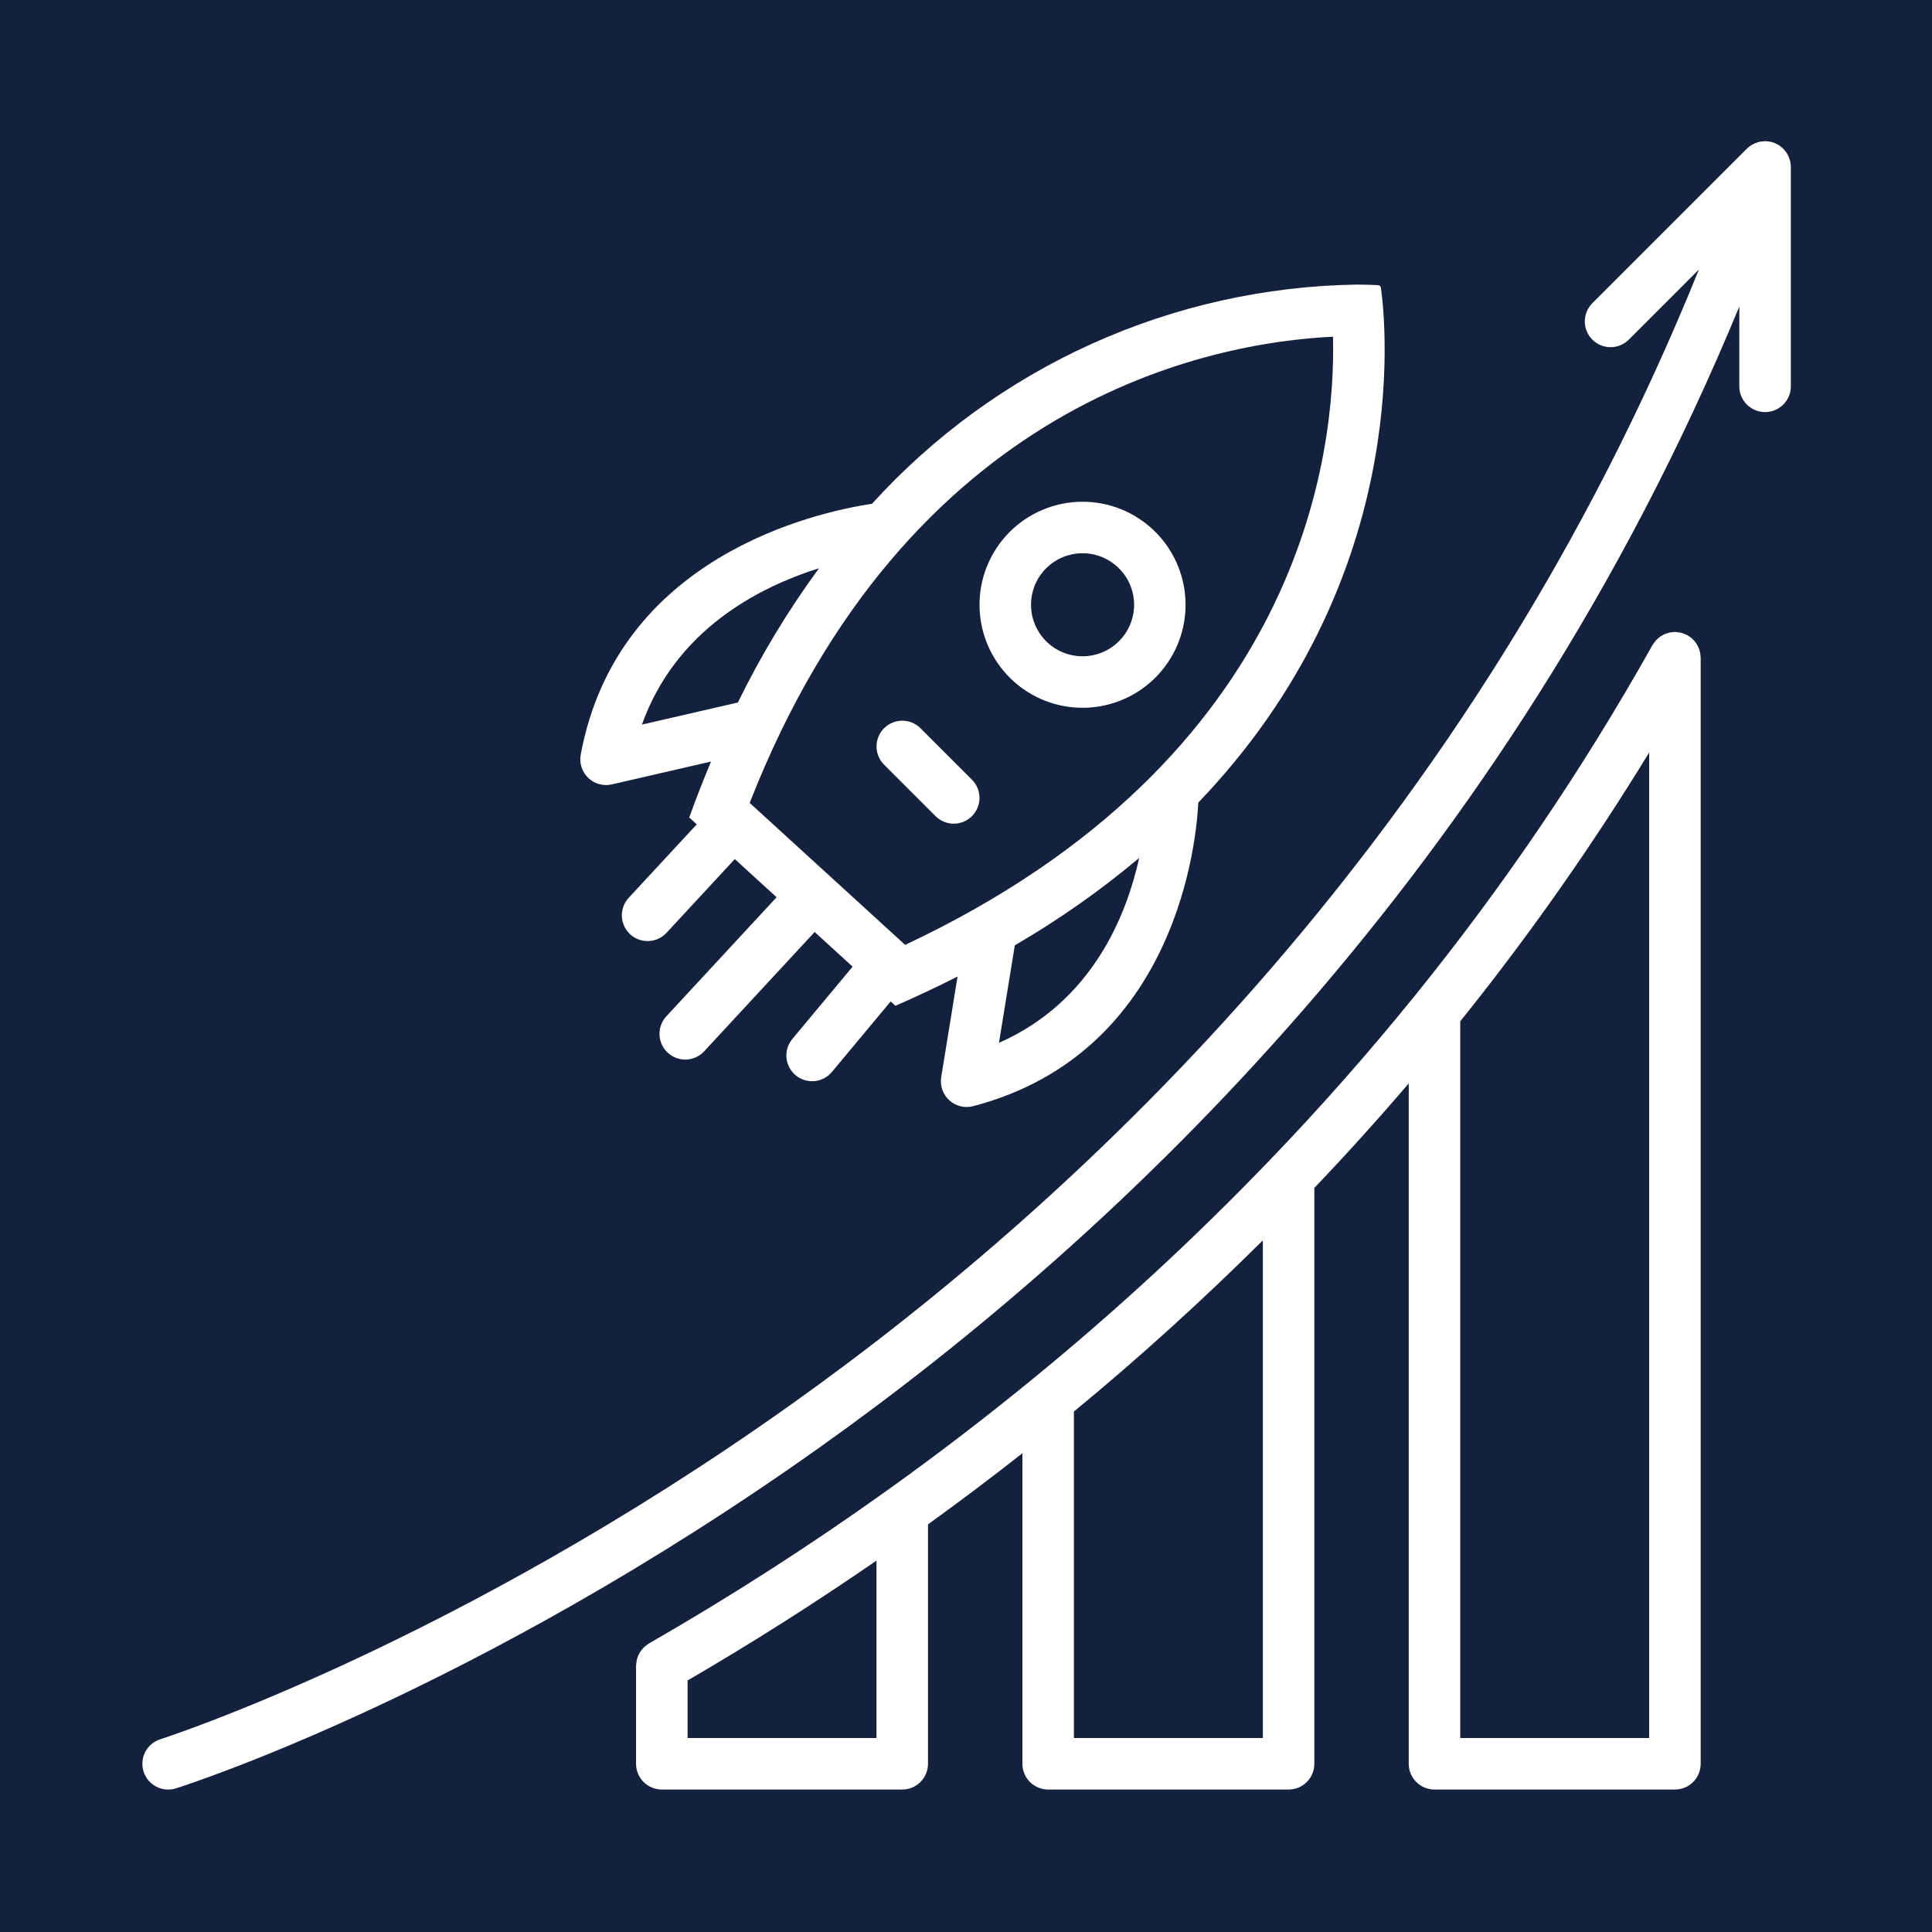 <svg xmlns="http://www.w3.org/2000/svg" xmlns:xlink="http://www.w3.org/1999/xlink" width="1000" zoomAndPan="magnify" viewBox="0 0 750 750" height="1000" preserveAspectRatio="xMidYMid meet" version="1.0"><defs><clipPath id="5bb80df958"><path d="M 55 54.793 L 695.293 54.793 L 695.293 695 L 55 695 Z M 55 54.793 " clip-rule="nonzero"/></clipPath></defs><rect x="-75" width="900" fill="#ffffff" y="-75" height="900" fill-opacity="1"/><rect x="-75" width="900" fill="#14213d" y="-75" height="900" fill-opacity="1"/><path fill="#ffffff" d="M 368.52 427.137 C 369.133 427.695 369.809 428.172 370.543 428.562 C 371.277 428.957 372.051 429.25 372.859 429.449 C 373.668 429.648 374.488 429.742 375.32 429.738 C 376.152 429.73 376.969 429.621 377.773 429.41 C 457.586 408.543 464.57 324.742 465.172 311.57 C 547.719 225.492 538.219 127.422 536.09 111.836 C 536.055 111.516 535.93 111.238 535.711 111 C 535.453 110.805 535.16 110.703 534.836 110.691 C 533.078 110.59 530.293 110.48 526.621 110.48 C 522.199 110.551 517.781 110.73 513.363 111.023 C 508.949 111.32 504.547 111.727 500.152 112.246 C 495.758 112.766 491.383 113.398 487.02 114.145 C 482.66 114.887 478.32 115.742 474.004 116.707 C 469.684 117.672 465.395 118.75 461.133 119.934 C 456.871 121.121 452.641 122.414 448.445 123.816 C 444.25 125.219 440.09 126.727 435.973 128.34 C 431.852 129.957 427.777 131.676 423.746 133.496 C 419.715 135.32 415.734 137.246 411.801 139.273 C 407.871 141.301 403.992 143.426 400.168 145.652 C 396.344 147.875 392.578 150.199 388.875 152.617 C 385.168 155.035 381.527 157.547 377.953 160.148 C 374.375 162.754 370.867 165.449 367.43 168.23 C 363.992 171.016 360.625 173.887 357.336 176.844 C 354.043 179.797 350.828 182.836 347.691 185.957 C 344.555 189.078 341.5 192.277 338.527 195.555 C 316.441 198.902 239.688 215.996 225.438 292.938 C 225.363 293.344 225.312 293.754 225.289 294.164 C 225.262 294.578 225.266 294.988 225.289 295.402 C 225.316 295.812 225.371 296.223 225.445 296.629 C 225.523 297.035 225.625 297.434 225.754 297.824 C 225.879 298.219 226.031 298.602 226.203 298.977 C 226.379 299.352 226.574 299.715 226.793 300.062 C 227.012 300.414 227.254 300.75 227.516 301.07 C 227.773 301.391 228.055 301.691 228.352 301.977 C 228.652 302.262 228.965 302.531 229.297 302.777 C 229.629 303.023 229.973 303.25 230.332 303.453 C 230.691 303.656 231.062 303.836 231.441 303.996 C 231.824 304.152 232.215 304.289 232.613 304.398 C 233.012 304.508 233.414 304.59 233.82 304.652 C 234.23 304.711 234.641 304.746 235.055 304.754 C 235.469 304.762 235.879 304.746 236.289 304.703 C 236.699 304.664 237.105 304.594 237.508 304.504 L 276.027 295.629 C 273.105 302.633 270.254 309.805 267.562 317.344 L 270.48 320.008 L 244.051 348.543 C 243.605 349.027 243.215 349.547 242.871 350.105 C 242.527 350.664 242.242 351.254 242.016 351.867 C 241.789 352.484 241.625 353.113 241.523 353.762 C 241.418 354.41 241.379 355.062 241.406 355.719 C 241.434 356.371 241.52 357.02 241.672 357.656 C 241.828 358.297 242.039 358.91 242.312 359.508 C 242.59 360.105 242.918 360.668 243.305 361.199 C 243.688 361.73 244.121 362.219 244.602 362.664 C 245.082 363.109 245.602 363.504 246.164 363.848 C 246.723 364.191 247.309 364.477 247.922 364.703 C 248.539 364.934 249.168 365.098 249.816 365.203 C 250.465 365.305 251.117 365.344 251.773 365.32 C 252.426 365.297 253.074 365.207 253.711 365.055 C 254.352 364.906 254.969 364.691 255.562 364.418 C 256.16 364.145 256.723 363.816 257.254 363.434 C 257.785 363.047 258.277 362.617 258.723 362.137 L 285.25 333.492 L 301.477 348.312 L 258.664 394.543 C 258.219 395.023 257.824 395.547 257.484 396.105 C 257.141 396.664 256.855 397.25 256.629 397.867 C 256.402 398.48 256.238 399.113 256.133 399.762 C 256.031 400.41 255.992 401.062 256.02 401.715 C 256.043 402.371 256.133 403.02 256.285 403.656 C 256.438 404.293 256.652 404.91 256.926 405.508 C 257.199 406.102 257.531 406.664 257.914 407.195 C 258.301 407.727 258.734 408.215 259.215 408.66 C 259.695 409.109 260.215 409.504 260.773 409.844 C 261.332 410.188 261.922 410.477 262.535 410.703 C 263.148 410.93 263.781 411.098 264.43 411.199 C 265.078 411.305 265.727 411.344 266.383 411.32 C 267.039 411.293 267.688 411.207 268.324 411.055 C 268.961 410.902 269.578 410.691 270.176 410.418 C 270.773 410.145 271.336 409.816 271.867 409.43 C 272.398 409.047 272.887 408.613 273.336 408.133 L 316.246 361.801 L 330.977 375.254 L 307.574 403.34 C 307.156 403.844 306.789 404.387 306.477 404.961 C 306.164 405.539 305.91 406.141 305.715 406.766 C 305.523 407.391 305.391 408.031 305.324 408.684 C 305.254 409.336 305.25 409.988 305.312 410.641 C 305.371 411.293 305.492 411.934 305.68 412.562 C 305.867 413.191 306.113 413.797 306.418 414.379 C 306.723 414.957 307.082 415.504 307.492 416.012 C 307.906 416.523 308.363 416.988 308.867 417.406 C 309.371 417.828 309.91 418.195 310.488 418.508 C 311.062 418.82 311.664 419.074 312.289 419.27 C 312.914 419.465 313.555 419.598 314.207 419.668 C 314.859 419.738 315.512 419.742 316.164 419.684 C 316.816 419.625 317.457 419.504 318.086 419.32 C 318.715 419.133 319.32 418.891 319.902 418.586 C 320.484 418.281 321.031 417.922 321.539 417.512 C 322.051 417.102 322.516 416.645 322.938 416.141 L 345.762 388.754 L 347.605 390.438 C 356.02 386.785 364.027 382.988 371.719 379.094 L 365.379 418.137 C 365.242 418.961 365.215 419.785 365.285 420.613 C 365.359 421.441 365.531 422.25 365.809 423.035 C 366.082 423.82 366.449 424.559 366.906 425.254 C 367.367 425.949 367.902 426.574 368.52 427.137 Z M 387.797 404.836 L 393.945 366.988 C 411 357.059 427.09 345.758 442.219 333.078 C 437.211 355.75 423.82 388.91 387.797 404.836 Z M 249.191 281.289 C 262.328 244.594 294.281 228.023 317.926 220.605 C 305.887 237.035 295.395 254.406 286.445 272.707 Z M 351.371 366.797 L 291.027 311.688 C 352.355 155.133 470.047 132.984 517.465 130.703 C 518.578 175.43 505.859 294.254 351.371 366.797 Z M 351.371 366.797 " fill-opacity="1" fill-rule="nonzero"/><path fill="#ffffff" d="M 460.203 233.234 C 460.156 231.957 460.047 230.688 459.875 229.422 C 459.703 228.152 459.473 226.898 459.18 225.656 C 458.891 224.41 458.539 223.184 458.133 221.973 C 457.723 220.762 457.258 219.574 456.734 218.406 C 456.211 217.242 455.633 216.105 455.004 214.992 C 454.371 213.883 453.688 212.805 452.953 211.758 C 452.219 210.715 451.434 209.707 450.602 208.738 C 449.77 207.766 448.895 206.84 447.973 205.953 C 447.055 205.066 446.094 204.227 445.094 203.434 C 444.09 202.637 443.055 201.895 441.98 201.199 C 440.91 200.504 439.805 199.863 438.672 199.273 C 437.539 198.688 436.379 198.152 435.195 197.676 C 434.008 197.195 432.805 196.777 431.578 196.414 C 430.352 196.051 429.113 195.75 427.859 195.508 C 426.605 195.262 425.34 195.078 424.07 194.957 C 422.797 194.836 421.523 194.773 420.246 194.773 C 418.926 194.773 417.605 194.84 416.293 194.969 C 414.977 195.098 413.676 195.293 412.379 195.555 C 411.086 195.812 409.805 196.137 408.543 196.523 C 407.281 196.91 406.039 197.355 404.82 197.867 C 403.602 198.375 402.414 198.941 401.25 199.57 C 400.086 200.195 398.961 200.879 397.863 201.617 C 396.77 202.355 395.715 203.148 394.699 203.992 C 393.684 204.836 392.711 205.727 391.781 206.668 C 390.855 207.605 389.977 208.59 389.145 209.617 C 388.316 210.641 387.535 211.707 386.812 212.812 C 386.086 213.914 385.418 215.051 384.805 216.223 C 384.195 217.391 383.641 218.59 383.148 219.812 C 382.652 221.039 382.223 222.285 381.852 223.555 C 381.48 224.82 381.176 226.102 380.93 227.402 C 380.688 228.699 380.508 230.004 380.395 231.32 C 380.281 232.637 380.234 233.957 380.25 235.277 C 380.266 236.598 380.348 237.914 380.496 239.227 C 380.645 240.535 380.855 241.84 381.129 243.129 C 381.406 244.422 381.746 245.695 382.148 246.953 C 382.551 248.211 383.016 249.445 383.539 250.66 C 384.062 251.871 384.648 253.055 385.289 254.207 C 385.93 255.359 386.629 256.48 387.379 257.566 C 388.133 258.652 388.938 259.695 389.793 260.699 C 390.652 261.707 391.555 262.668 392.508 263.582 C 393.457 264.5 394.453 265.363 395.488 266.184 C 396.527 267 397.602 267.762 398.715 268.473 C 399.828 269.184 400.973 269.84 402.152 270.438 C 403.328 271.035 404.531 271.57 405.762 272.051 C 406.996 272.527 408.246 272.941 409.52 273.297 C 410.789 273.652 412.078 273.941 413.379 274.168 C 414.68 274.395 415.988 274.555 417.305 274.652 C 418.621 274.75 419.941 274.781 421.262 274.75 C 422.582 274.715 423.895 274.617 425.207 274.453 C 426.516 274.289 427.816 274.059 429.102 273.766 C 430.391 273.473 431.66 273.117 432.914 272.699 C 434.168 272.281 435.395 271.801 436.602 271.262 C 437.805 270.723 438.98 270.125 440.125 269.469 C 441.273 268.809 442.383 268.098 443.457 267.332 C 444.531 266.566 445.566 265.746 446.562 264.879 C 447.555 264.008 448.504 263.094 449.41 262.129 C 450.312 261.168 451.164 260.16 451.969 259.113 C 452.773 258.066 453.523 256.98 454.219 255.859 C 454.918 254.738 455.555 253.582 456.137 252.398 C 456.719 251.215 457.242 250.004 457.703 248.766 C 458.168 247.527 458.566 246.27 458.902 244.996 C 459.242 243.719 459.516 242.426 459.727 241.125 C 459.934 239.82 460.082 238.508 460.16 237.191 C 460.242 235.871 460.254 234.555 460.203 233.234 Z M 434.91 248.355 C 434.465 248.836 434 249.293 433.508 249.727 C 433.02 250.164 432.508 250.57 431.977 250.957 C 431.449 251.34 430.902 251.699 430.336 252.027 C 429.77 252.359 429.191 252.66 428.594 252.934 C 428 253.211 427.391 253.453 426.773 253.668 C 426.156 253.883 425.527 254.062 424.891 254.215 C 424.254 254.367 423.609 254.488 422.961 254.578 C 422.312 254.668 421.66 254.727 421.008 254.75 C 420.352 254.773 419.699 254.77 419.043 254.73 C 418.391 254.691 417.738 254.617 417.094 254.516 C 416.445 254.414 415.805 254.277 415.172 254.113 C 414.539 253.945 413.914 253.75 413.301 253.523 C 412.688 253.297 412.086 253.039 411.496 252.754 C 410.906 252.465 410.332 252.152 409.773 251.809 C 409.219 251.465 408.676 251.098 408.156 250.699 C 407.633 250.305 407.133 249.883 406.652 249.441 C 406.172 248.996 405.715 248.527 405.277 248.035 C 404.844 247.547 404.434 247.035 404.051 246.508 C 403.664 245.977 403.309 245.43 402.977 244.863 C 402.648 244.297 402.344 243.719 402.07 243.121 C 401.797 242.527 401.555 241.922 401.34 241.301 C 401.125 240.684 400.941 240.055 400.789 239.418 C 400.637 238.781 400.516 238.137 400.43 237.488 C 400.34 236.84 400.281 236.188 400.258 235.535 C 400.23 234.879 400.238 234.227 400.277 233.57 C 400.316 232.918 400.387 232.27 400.492 231.621 C 400.594 230.973 400.73 230.336 400.895 229.699 C 401.062 229.066 401.258 228.441 401.484 227.828 C 401.711 227.215 401.969 226.613 402.254 226.023 C 402.543 225.434 402.855 224.863 403.199 224.305 C 403.543 223.746 403.91 223.207 404.305 222.684 C 404.703 222.16 405.121 221.66 405.566 221.18 C 406.012 220.699 406.48 220.242 406.969 219.809 C 407.461 219.371 407.969 218.965 408.5 218.578 C 409.031 218.195 409.578 217.836 410.145 217.508 C 410.707 217.176 411.289 216.875 411.883 216.602 C 412.48 216.324 413.086 216.082 413.707 215.867 C 414.324 215.652 414.953 215.473 415.59 215.32 C 416.227 215.168 416.867 215.047 417.52 214.957 C 418.168 214.867 418.816 214.809 419.473 214.785 C 420.129 214.762 420.781 214.766 421.434 214.805 C 422.09 214.844 422.738 214.918 423.387 215.02 C 424.031 215.121 424.672 215.258 425.305 215.422 C 425.941 215.59 426.562 215.785 427.18 216.012 C 427.793 216.242 428.395 216.496 428.984 216.785 C 429.57 217.07 430.145 217.383 430.703 217.727 C 431.262 218.07 431.801 218.438 432.324 218.836 C 432.844 219.23 433.348 219.652 433.828 220.098 C 434.309 220.539 434.77 221.008 435.203 221.496 C 435.641 221.984 436.051 222.496 436.438 223.023 C 436.824 223.555 437.18 224.102 437.512 224.668 C 437.844 225.234 438.148 225.812 438.422 226.406 C 438.699 227.004 438.941 227.609 439.156 228.23 C 439.371 228.848 439.555 229.477 439.707 230.113 C 439.859 230.75 439.98 231.395 440.07 232.043 C 440.16 232.691 440.219 233.344 440.242 234 C 440.27 234.656 440.262 235.309 440.223 235.965 C 440.184 236.617 440.109 237.27 440.008 237.914 C 439.902 238.562 439.77 239.203 439.602 239.836 C 439.434 240.473 439.238 241.094 439.008 241.711 C 438.781 242.324 438.523 242.926 438.234 243.516 C 437.949 244.105 437.633 244.676 437.289 245.234 C 436.945 245.793 436.574 246.332 436.176 246.855 C 435.781 247.375 435.359 247.875 434.91 248.355 Z M 434.91 248.355 " fill-opacity="1" fill-rule="nonzero"/><path fill="#ffffff" d="M 357.32 282.691 C 356.855 282.227 356.348 281.812 355.805 281.449 C 355.258 281.086 354.684 280.781 354.074 280.531 C 353.469 280.281 352.844 280.09 352.203 279.965 C 351.559 279.836 350.91 279.773 350.254 279.773 C 349.598 279.773 348.949 279.84 348.305 279.969 C 347.664 280.098 347.039 280.285 346.434 280.539 C 345.828 280.789 345.25 281.098 344.707 281.461 C 344.16 281.824 343.656 282.238 343.191 282.703 C 342.73 283.168 342.316 283.672 341.949 284.215 C 341.586 284.762 341.277 285.336 341.027 285.941 C 340.777 286.547 340.586 287.172 340.457 287.816 C 340.328 288.457 340.266 289.105 340.266 289.762 C 340.266 290.418 340.328 291.066 340.453 291.711 C 340.582 292.355 340.77 292.98 341.02 293.586 C 341.27 294.191 341.578 294.766 341.941 295.312 C 342.305 295.859 342.719 296.363 343.18 296.828 L 363.176 316.824 C 363.641 317.289 364.148 317.703 364.691 318.066 C 365.238 318.43 365.816 318.738 366.422 318.988 C 367.027 319.238 367.652 319.43 368.297 319.559 C 368.938 319.684 369.59 319.75 370.246 319.75 C 370.902 319.746 371.551 319.684 372.195 319.555 C 372.84 319.426 373.461 319.238 374.07 318.988 C 374.676 318.734 375.25 318.426 375.797 318.062 C 376.344 317.699 376.848 317.285 377.312 316.82 C 377.773 316.355 378.188 315.852 378.555 315.305 C 378.918 314.762 379.227 314.184 379.477 313.578 C 379.727 312.973 379.918 312.348 380.047 311.703 C 380.176 311.062 380.238 310.41 380.238 309.754 C 380.238 309.098 380.176 308.449 380.047 307.805 C 379.922 307.16 379.73 306.535 379.48 305.93 C 379.23 305.324 378.922 304.746 378.559 304.203 C 378.195 303.656 377.781 303.152 377.316 302.688 Z M 357.32 282.691 " fill-opacity="1" fill-rule="nonzero"/><g clip-path="url(#5bb80df958)"><path fill="#ffffff" d="M 695.012 62.93 C 694.973 62.715 694.902 62.516 694.852 62.309 C 694.758 61.926 694.641 61.551 694.5 61.184 C 694.41 60.953 694.309 60.734 694.203 60.512 C 694.047 60.18 693.871 59.859 693.676 59.547 C 693.551 59.344 693.422 59.145 693.281 58.949 C 693.059 58.648 692.82 58.359 692.566 58.082 C 692.41 57.91 692.262 57.738 692.09 57.578 C 691.812 57.32 691.52 57.078 691.215 56.852 C 691.027 56.711 690.848 56.559 690.652 56.426 C 690.605 56.398 690.566 56.359 690.52 56.328 C 690.203 56.141 689.875 55.973 689.535 55.824 C 689.367 55.738 689.207 55.637 689.031 55.562 C 688.469 55.328 687.887 55.148 687.289 55.023 C 687.148 54.992 687.004 54.988 686.859 54.965 C 686.383 54.879 685.902 54.832 685.418 54.816 C 685.344 54.816 685.273 54.797 685.199 54.797 C 685.066 54.797 684.938 54.832 684.805 54.836 C 684.383 54.852 683.965 54.895 683.547 54.961 C 683.32 55 683.098 55.043 682.875 55.094 C 682.496 55.188 682.125 55.305 681.758 55.441 C 681.547 55.52 681.332 55.59 681.129 55.68 C 680.746 55.859 680.375 56.059 680.016 56.281 C 679.859 56.379 679.691 56.457 679.539 56.562 C 679.059 56.891 678.613 57.262 678.195 57.672 L 678.125 57.73 L 618.141 117.715 C 617.676 118.18 617.262 118.684 616.898 119.23 C 616.535 119.777 616.23 120.352 615.98 120.957 C 615.727 121.566 615.539 122.191 615.414 122.832 C 615.285 123.477 615.223 124.125 615.223 124.781 C 615.223 125.438 615.285 126.086 615.414 126.73 C 615.543 127.375 615.734 127.996 615.984 128.605 C 616.234 129.211 616.543 129.785 616.906 130.332 C 617.273 130.875 617.688 131.379 618.148 131.844 C 618.613 132.309 619.117 132.723 619.664 133.086 C 620.207 133.449 620.785 133.758 621.391 134.012 C 621.996 134.262 622.621 134.449 623.262 134.578 C 623.906 134.707 624.555 134.773 625.211 134.773 C 625.867 134.773 626.52 134.711 627.16 134.582 C 627.805 134.453 628.43 134.266 629.035 134.016 C 629.641 133.766 630.219 133.457 630.762 133.094 C 631.309 132.73 631.812 132.316 632.277 131.855 L 659.531 104.602 C 571.23 323.234 421.246 463.926 307.555 544.895 C 176.148 638.48 63.398 674.812 62.273 675.164 C 61.648 675.359 61.047 675.617 60.469 675.934 C 59.891 676.25 59.352 676.617 58.848 677.039 C 58.344 677.461 57.887 677.93 57.473 678.441 C 57.062 678.953 56.703 679.504 56.398 680.086 C 56.098 680.668 55.852 681.277 55.668 681.906 C 55.484 682.539 55.363 683.184 55.309 683.836 C 55.25 684.492 55.258 685.145 55.328 685.801 C 55.402 686.453 55.535 687.094 55.734 687.723 C 55.934 688.348 56.191 688.949 56.508 689.523 C 56.824 690.102 57.195 690.641 57.617 691.145 C 58.043 691.648 58.512 692.105 59.023 692.516 C 59.535 692.926 60.086 693.281 60.668 693.586 C 61.254 693.887 61.859 694.129 62.492 694.312 C 63.125 694.496 63.77 694.613 64.422 694.668 C 65.078 694.727 65.734 694.715 66.387 694.645 C 67.039 694.57 67.68 694.434 68.305 694.234 C 72.992 692.75 184.66 656.836 318.551 561.617 C 433.465 479.891 584.648 338.379 675.203 118.984 L 675.203 149.977 C 675.203 150.633 675.266 151.281 675.395 151.926 C 675.523 152.57 675.711 153.195 675.965 153.801 C 676.215 154.41 676.523 154.984 676.887 155.531 C 677.25 156.078 677.668 156.582 678.129 157.047 C 678.594 157.512 679.102 157.926 679.645 158.289 C 680.191 158.652 680.77 158.961 681.375 159.215 C 681.98 159.465 682.605 159.656 683.25 159.781 C 683.895 159.91 684.543 159.973 685.199 159.973 C 685.855 159.973 686.508 159.91 687.152 159.781 C 687.797 159.656 688.422 159.465 689.027 159.215 C 689.633 158.961 690.211 158.652 690.754 158.289 C 691.301 157.926 691.805 157.512 692.27 157.047 C 692.734 156.582 693.148 156.078 693.516 155.531 C 693.879 154.984 694.188 154.41 694.438 153.801 C 694.688 153.195 694.879 152.57 695.008 151.926 C 695.137 151.281 695.199 150.633 695.199 149.977 L 695.199 64.773 C 695.191 64.152 695.129 63.539 695.012 62.93 Z M 695.012 62.93 " fill-opacity="1" fill-rule="nonzero"/></g><path fill="#ffffff" d="M 660.059 253.871 C 660.012 253.559 659.965 253.246 659.891 252.941 C 659.812 252.633 659.711 252.332 659.605 252.031 C 659.504 251.723 659.387 251.414 659.25 251.117 C 659.117 250.828 658.957 250.555 658.797 250.281 C 658.637 250.004 658.473 249.73 658.285 249.473 C 658.098 249.211 657.883 248.969 657.668 248.723 C 657.453 248.48 657.238 248.242 657 248.02 C 656.777 247.809 656.535 247.621 656.285 247.43 C 656.004 247.207 655.707 247.004 655.402 246.812 C 655.293 246.746 655.203 246.656 655.09 246.594 C 654.941 246.508 654.781 246.469 654.633 246.395 C 654.309 246.23 653.977 246.086 653.633 245.961 C 653.328 245.848 653.023 245.754 652.715 245.676 C 652.41 245.594 652.105 245.527 651.789 245.477 C 651.426 245.422 651.062 245.383 650.695 245.367 C 650.527 245.359 650.371 245.316 650.207 245.316 C 650.078 245.316 649.957 245.352 649.832 245.355 C 649.461 245.371 649.094 245.41 648.73 245.465 C 648.434 245.512 648.141 245.555 647.855 245.625 C 647.527 245.711 647.203 245.809 646.887 245.926 C 646.594 246.031 646.305 246.133 646.023 246.262 C 645.719 246.402 645.43 246.57 645.141 246.738 C 644.879 246.895 644.621 247.047 644.375 247.227 C 644.102 247.426 643.844 247.641 643.594 247.867 C 643.359 248.078 643.129 248.285 642.914 248.516 C 642.703 248.742 642.508 248.988 642.316 249.242 C 642.094 249.523 641.891 249.816 641.703 250.117 C 641.633 250.23 641.547 250.32 641.48 250.434 C 614.547 298.477 583.754 343.898 549.098 386.707 C 531.258 408.75 512.395 430.129 493.016 450.262 C 463.914 480.566 433.094 509.008 400.555 535.586 C 382.465 550.402 363.586 564.852 344.43 578.531 C 314.777 599.766 283.66 619.766 251.934 637.98 C 251.832 638.039 251.754 638.121 251.652 638.184 C 251.355 638.371 251.07 638.578 250.793 638.797 C 250.547 638.992 250.297 639.184 250.07 639.395 C 249.84 639.613 249.633 639.852 249.422 640.09 C 249.207 640.34 248.984 640.586 248.797 640.855 C 248.613 641.109 248.461 641.383 248.301 641.656 C 248.141 641.938 247.973 642.211 247.84 642.504 C 247.707 642.797 247.605 643.102 247.5 643.41 C 247.395 643.719 247.285 644.02 247.211 644.336 C 247.141 644.633 247.102 644.938 247.059 645.242 C 247 645.598 246.965 645.957 246.949 646.316 C 246.945 646.43 246.914 646.539 246.914 646.652 L 246.914 684.699 C 246.914 685.355 246.98 686.004 247.105 686.648 C 247.234 687.293 247.426 687.918 247.676 688.523 C 247.926 689.133 248.234 689.707 248.602 690.254 C 248.965 690.801 249.379 691.305 249.844 691.77 C 250.309 692.234 250.812 692.648 251.359 693.012 C 251.906 693.375 252.48 693.684 253.086 693.938 C 253.695 694.188 254.32 694.375 254.965 694.504 C 255.605 694.633 256.258 694.695 256.914 694.695 L 350.25 694.695 C 350.906 694.695 351.555 694.633 352.199 694.504 C 352.844 694.375 353.469 694.188 354.074 693.938 C 354.684 693.684 355.258 693.375 355.805 693.012 C 356.352 692.648 356.855 692.234 357.32 691.77 C 357.785 691.305 358.199 690.801 358.562 690.254 C 358.93 689.707 359.234 689.133 359.488 688.523 C 359.738 687.918 359.93 687.293 360.055 686.648 C 360.184 686.004 360.25 685.355 360.25 684.699 L 360.25 591.758 C 372.637 582.82 384.898 573.59 396.895 564.145 L 396.895 684.699 C 396.895 685.355 396.957 686.004 397.086 686.648 C 397.215 687.293 397.402 687.918 397.656 688.523 C 397.906 689.133 398.215 689.707 398.578 690.254 C 398.941 690.801 399.359 691.305 399.82 691.77 C 400.285 692.234 400.793 692.648 401.336 693.012 C 401.883 693.375 402.461 693.684 403.066 693.938 C 403.672 694.188 404.297 694.375 404.941 694.504 C 405.586 694.633 406.234 694.695 406.891 694.695 L 500.227 694.695 C 500.883 694.695 501.535 694.633 502.18 694.504 C 502.82 694.375 503.449 694.188 504.055 693.938 C 504.66 693.684 505.238 693.375 505.781 693.012 C 506.328 692.648 506.832 692.234 507.297 691.77 C 507.762 691.305 508.176 690.801 508.543 690.254 C 508.906 689.707 509.215 689.133 509.465 688.523 C 509.715 687.918 509.906 687.293 510.035 686.648 C 510.164 686.004 510.227 685.355 510.227 684.699 L 510.227 461.148 C 522.711 448.07 534.957 434.492 546.871 420.566 L 546.871 684.699 C 546.871 685.355 546.934 686.004 547.062 686.648 C 547.191 687.293 547.383 687.918 547.633 688.523 C 547.883 689.133 548.191 689.707 548.555 690.254 C 548.922 690.801 549.336 691.305 549.801 691.77 C 550.266 692.23 550.77 692.648 551.316 693.012 C 551.859 693.375 552.438 693.684 553.043 693.938 C 553.648 694.188 554.277 694.375 554.918 694.504 C 555.562 694.633 556.215 694.695 556.871 694.695 L 650.207 694.695 C 650.863 694.695 651.512 694.633 652.156 694.504 C 652.801 694.375 653.426 694.188 654.031 693.938 C 654.637 693.684 655.215 693.375 655.762 693.012 C 656.305 692.648 656.812 692.234 657.277 691.77 C 657.738 691.305 658.156 690.801 658.52 690.254 C 658.883 689.707 659.191 689.133 659.441 688.523 C 659.695 687.918 659.883 687.293 660.012 686.648 C 660.141 686.004 660.203 685.355 660.203 684.699 L 660.203 255.316 C 660.203 255.18 660.168 255.055 660.164 254.922 C 660.148 254.57 660.113 254.219 660.059 253.871 Z M 340.25 674.699 L 266.914 674.699 L 266.914 652.355 C 291.906 637.828 316.469 622.227 340.25 605.82 Z M 490.23 674.699 L 416.891 674.699 L 416.891 547.969 C 442.336 526.992 466.895 504.711 490.23 481.504 Z M 640.207 674.699 L 566.867 674.699 L 566.867 396.473 C 593.547 363.258 617.992 328.477 640.207 292.125 Z M 640.207 674.699 " fill-opacity="1" fill-rule="nonzero"/></svg>